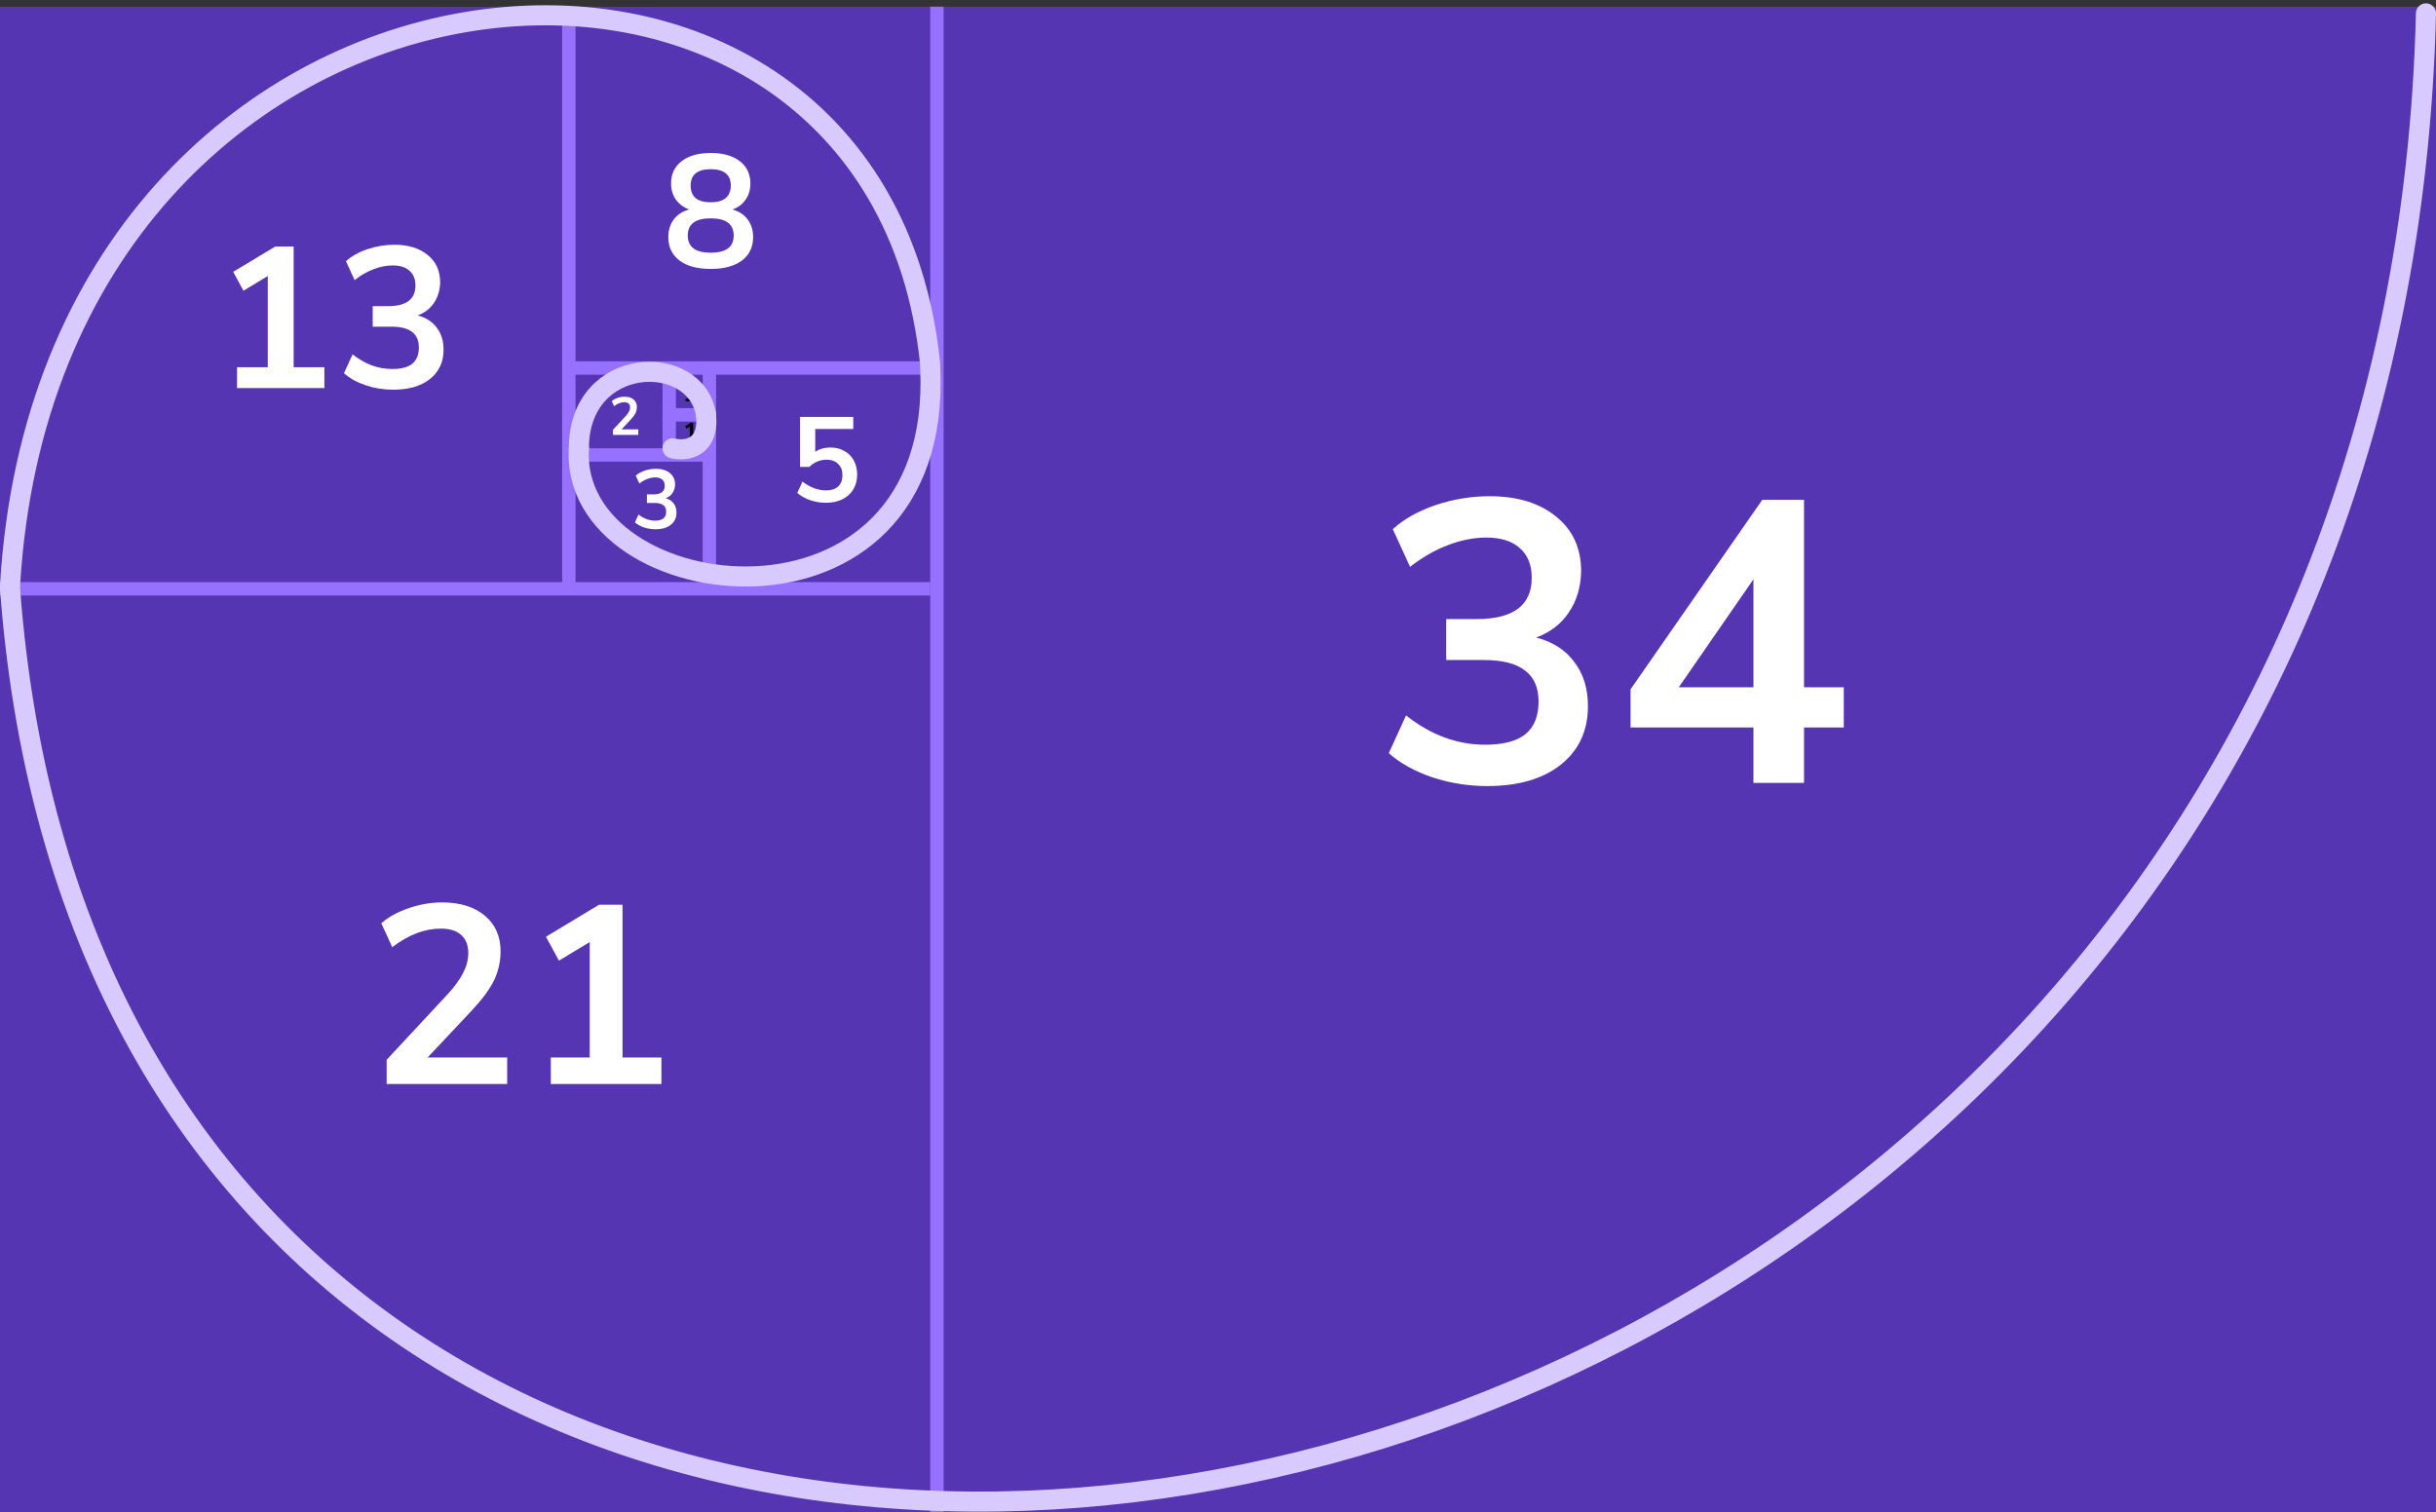 <?xml version="1.0" encoding="UTF-8"?> <svg xmlns="http://www.w3.org/2000/svg" width="364" height="226" viewBox="0 0 364 226" fill="none"><rect x="0" y="0" width="364" height="226" fill="#333333" stroke="none"/><rect y="1" width="364" height="225" fill="#5635B2"></rect><line x1="140" y1="1" x2="140" y2="226" stroke="#9670FF" stroke-width="2"></line><line x1="139" y1="88" y2="88" stroke="#9670FF" stroke-width="2"></line><line x1="85" y1="1" x2="85" y2="88" stroke="#9670FF" stroke-width="2"></line><line x1="140" y1="55" x2="85" y2="55" stroke="#9670FF" stroke-width="2"></line><line x1="106" y1="55" x2="106" y2="88" stroke="#9670FF" stroke-width="2"></line><line x1="106" y1="68" x2="85" y2="68" stroke="#9670FF" stroke-width="2"></line><line x1="100" y1="55" x2="100" y2="68" stroke="#9670FF" stroke-width="2"></line><line x1="105" y1="62" x2="99" y2="62" stroke="#9670FF" stroke-width="2"></line><path d="M229.54 95.28C232.02 95.92 233.92 97.14 235.24 98.94C236.6 100.7 237.28 102.9 237.28 105.54C237.28 109.22 235.92 112.14 233.2 114.3C230.52 116.42 226.86 117.48 222.22 117.48C219.38 117.48 216.64 117.04 214 116.16C211.4 115.28 209.24 114.08 207.52 112.56L210.1 106.92C213.78 109.84 217.72 111.3 221.92 111.3C224.6 111.3 226.6 110.78 227.92 109.74C229.24 108.66 229.9 107.04 229.9 104.88C229.9 102.76 229.22 101.2 227.86 100.2C226.54 99.16 224.48 98.64 221.68 98.64H216.1V92.52H220.66C226.14 92.52 228.88 90.46 228.88 86.34C228.88 84.42 228.28 82.94 227.08 81.9C225.92 80.86 224.26 80.34 222.1 80.34C220.22 80.34 218.3 80.72 216.34 81.48C214.42 82.2 212.54 83.28 210.7 84.72L208.12 79.08C209.8 77.56 211.94 76.36 214.54 75.48C217.18 74.6 219.86 74.16 222.58 74.16C226.74 74.16 230.06 75.18 232.54 77.22C235.02 79.22 236.26 81.94 236.26 85.38C236.22 87.74 235.6 89.8 234.4 91.56C233.24 93.28 231.62 94.52 229.54 95.28ZM275.507 102.72V108.72H269.567V117H262.007V108.72H243.647V103.02L263.327 74.7H269.567V102.72H275.507ZM250.847 102.72H262.007V86.58L250.847 102.72Z" fill="white"></path><path d="M75.786 158.048V162H57.774V158.39L66.894 148.586C67.958 147.421 68.731 146.357 69.212 145.394C69.719 144.406 69.972 143.431 69.972 142.468C69.972 141.252 69.617 140.34 68.908 139.732C68.224 139.099 67.211 138.782 65.868 138.782C63.461 138.782 61.042 139.707 58.61 141.556L56.976 137.984C58.04 137.047 59.395 136.299 61.042 135.742C62.714 135.159 64.386 134.868 66.058 134.868C68.743 134.868 70.871 135.527 72.442 136.844C74.013 138.161 74.798 139.935 74.798 142.164C74.798 143.709 74.469 145.166 73.81 146.534C73.151 147.877 72.037 149.384 70.466 151.056L63.892 158.048H75.786ZM93.02 158.048H98.834V162H82.304V158.048H88.118V140.796L83.52 143.57L81.582 139.998L89.524 135.21H93.02V158.048Z" fill="white"></path><path d="M43.88 54.88H48.47V58H35.42V54.88H40.01V41.26L36.38 43.45L34.85 40.63L41.12 36.85H43.88V54.88ZM62.408 47.14C63.648 47.46 64.598 48.07 65.258 48.97C65.938 49.85 66.278 50.95 66.278 52.27C66.278 54.11 65.598 55.57 64.238 56.65C62.898 57.71 61.068 58.24 58.748 58.24C57.328 58.24 55.958 58.02 54.638 57.58C53.338 57.14 52.258 56.54 51.398 55.78L52.688 52.96C54.528 54.42 56.498 55.15 58.598 55.15C59.938 55.15 60.938 54.89 61.598 54.37C62.258 53.83 62.588 53.02 62.588 51.94C62.588 50.88 62.248 50.1 61.568 49.6C60.908 49.08 59.878 48.82 58.478 48.82H55.688V45.76H57.968C60.708 45.76 62.078 44.73 62.078 42.67C62.078 41.71 61.778 40.97 61.178 40.45C60.598 39.93 59.768 39.67 58.688 39.67C57.748 39.67 56.788 39.86 55.808 40.24C54.848 40.6 53.908 41.14 52.988 41.86L51.698 39.04C52.538 38.28 53.608 37.68 54.908 37.24C56.228 36.8 57.568 36.58 58.928 36.58C61.008 36.58 62.668 37.09 63.908 38.11C65.148 39.11 65.768 40.47 65.768 42.19C65.748 43.37 65.438 44.4 64.838 45.28C64.258 46.14 63.448 46.76 62.408 47.14Z" fill="white"></path><path d="M109.44 31.312C110.432 31.584 111.192 32.08 111.72 32.8C112.264 33.52 112.536 34.4 112.536 35.44C112.536 36.928 111.976 38.096 110.856 38.944C109.736 39.776 108.184 40.192 106.2 40.192C104.216 40.192 102.664 39.776 101.544 38.944C100.424 38.096 99.864 36.928 99.864 35.44C99.864 34.4 100.136 33.52 100.68 32.8C101.224 32.064 101.992 31.568 102.984 31.312C102.136 30.992 101.472 30.496 100.992 29.824C100.512 29.136 100.272 28.336 100.272 27.424C100.272 26.016 100.8 24.904 101.856 24.088C102.912 23.272 104.36 22.864 106.2 22.864C108.04 22.864 109.488 23.272 110.544 24.088C111.6 24.904 112.128 26.016 112.128 27.424C112.128 28.352 111.888 29.16 111.408 29.848C110.928 30.536 110.272 31.024 109.44 31.312ZM106.2 25.288C104.2 25.288 103.2 26.104 103.2 27.736C103.2 28.552 103.448 29.176 103.944 29.608C104.456 30.024 105.208 30.232 106.2 30.232C107.192 30.232 107.936 30.024 108.432 29.608C108.944 29.176 109.2 28.552 109.2 27.736C109.2 26.104 108.2 25.288 106.2 25.288ZM106.2 37.768C108.488 37.768 109.632 36.912 109.632 35.2C109.632 33.488 108.488 32.632 106.2 32.632C103.912 32.632 102.768 33.488 102.768 35.2C102.768 36.912 103.912 37.768 106.2 37.768Z" fill="white"></path><path d="M124.084 66.882C124.876 66.882 125.572 67.056 126.172 67.404C126.784 67.74 127.252 68.214 127.576 68.826C127.912 69.438 128.08 70.14 128.08 70.932C128.08 71.772 127.888 72.51 127.504 73.146C127.12 73.782 126.574 74.274 125.866 74.622C125.17 74.97 124.348 75.144 123.4 75.144C122.608 75.144 121.822 75.012 121.042 74.748C120.274 74.472 119.638 74.112 119.134 73.668L119.908 71.976C121.06 72.852 122.236 73.29 123.436 73.29C124.228 73.29 124.834 73.092 125.254 72.696C125.674 72.3 125.884 71.736 125.884 71.004C125.884 70.296 125.668 69.738 125.236 69.33C124.816 68.91 124.24 68.7 123.508 68.7C123.016 68.7 122.548 68.796 122.104 68.988C121.672 69.168 121.282 69.432 120.934 69.78H119.548V62.31H127.504V64.11H121.816V67.53C122.428 67.098 123.184 66.882 124.084 66.882Z" fill="white"></path><path d="M99.469 74.467C99.987 74.601 100.383 74.855 100.659 75.231C100.942 75.598 101.084 76.057 101.084 76.608C101.084 77.376 100.801 77.986 100.233 78.436C99.674 78.879 98.91 79.1 97.941 79.1C97.349 79.1 96.777 79.008 96.226 78.825C95.683 78.641 95.233 78.391 94.874 78.073L95.412 76.896C96.18 77.506 97.002 77.81 97.879 77.81C98.438 77.81 98.856 77.702 99.131 77.485C99.406 77.26 99.544 76.921 99.544 76.471C99.544 76.028 99.402 75.703 99.118 75.494C98.843 75.277 98.413 75.168 97.829 75.168H96.664V73.891H97.616C98.76 73.891 99.331 73.461 99.331 72.601C99.331 72.201 99.206 71.892 98.956 71.675C98.714 71.458 98.367 71.349 97.916 71.349C97.524 71.349 97.123 71.428 96.714 71.587C96.314 71.737 95.921 71.963 95.537 72.263L94.999 71.086C95.349 70.769 95.796 70.519 96.339 70.335C96.89 70.151 97.449 70.059 98.016 70.059C98.885 70.059 99.578 70.272 100.095 70.698C100.613 71.115 100.871 71.683 100.871 72.401C100.863 72.894 100.734 73.323 100.483 73.691C100.241 74.05 99.903 74.308 99.469 74.467Z" fill="white"></path><path d="M95.376 64.168V65H91.584V64.24L93.504 62.176C93.728 61.931 93.891 61.707 93.992 61.504C94.099 61.296 94.152 61.091 94.152 60.888C94.152 60.632 94.077 60.44 93.928 60.312C93.784 60.179 93.571 60.112 93.288 60.112C92.781 60.112 92.272 60.307 91.76 60.696L91.416 59.944C91.64 59.747 91.925 59.589 92.272 59.472C92.624 59.349 92.976 59.288 93.328 59.288C93.893 59.288 94.341 59.427 94.672 59.704C95.003 59.981 95.168 60.355 95.168 60.824C95.168 61.149 95.099 61.456 94.96 61.744C94.821 62.027 94.587 62.344 94.256 62.696L92.872 64.168H95.376Z" fill="white"></path><path d="M102.436 60V59.576H103.072V57.764L102.58 58.06L102.38 57.684L103.22 57.18H103.584V59.576H104.18V60H102.436Z" fill="black"></path><path d="M102.436 66V65.576H103.072V63.764L102.58 64.06L102.38 63.684L103.22 63.18H103.584V65.576H104.18V66H102.436Z" fill="black"></path><path d="M1.5 88C17.971 307.599 356.497 249.918 362.5 2" stroke="#D8CAFF" stroke-width="3" stroke-linecap="round" stroke-linejoin="round"></path><path d="M1.5 87.5C7.5 -13.5 131 -25 139 54.5" stroke="#D8CAFF" stroke-width="3" stroke-linecap="round" stroke-linejoin="round"></path><path d="M87.997 67.094C88.049 66.267 87.42 65.555 86.594 65.503C85.767 65.451 85.055 66.08 85.003 66.907L87.997 67.094ZM140.498 54.931C140.46 54.103 139.758 53.463 138.93 53.502C138.103 53.54 137.463 54.242 137.502 55.07L140.498 54.931ZM85.003 66.907C84.586 73.577 88.194 78.972 93.516 82.543C98.82 86.101 105.943 87.949 113.006 87.624C120.081 87.297 127.234 84.783 132.498 79.444C137.787 74.08 141.014 66.022 140.498 54.931L137.502 55.07C137.986 65.479 134.963 72.671 130.361 77.338C125.735 82.03 119.357 84.328 112.868 84.627C106.37 84.926 99.898 83.212 95.187 80.051C90.494 76.903 87.664 72.424 87.997 67.094L85.003 66.907Z" fill="#D8CAFF"></path><path d="M86.5 67C86.5 53 104 52.5 105.5 62" stroke="#D8CAFF" stroke-width="3" stroke-linecap="round" stroke-linejoin="round"></path><path d="M105.5 62.001C106 67 102.5 67.5 100.5 67" stroke="#D8CAFF" stroke-width="3" stroke-linecap="round" stroke-linejoin="round"></path></svg> 